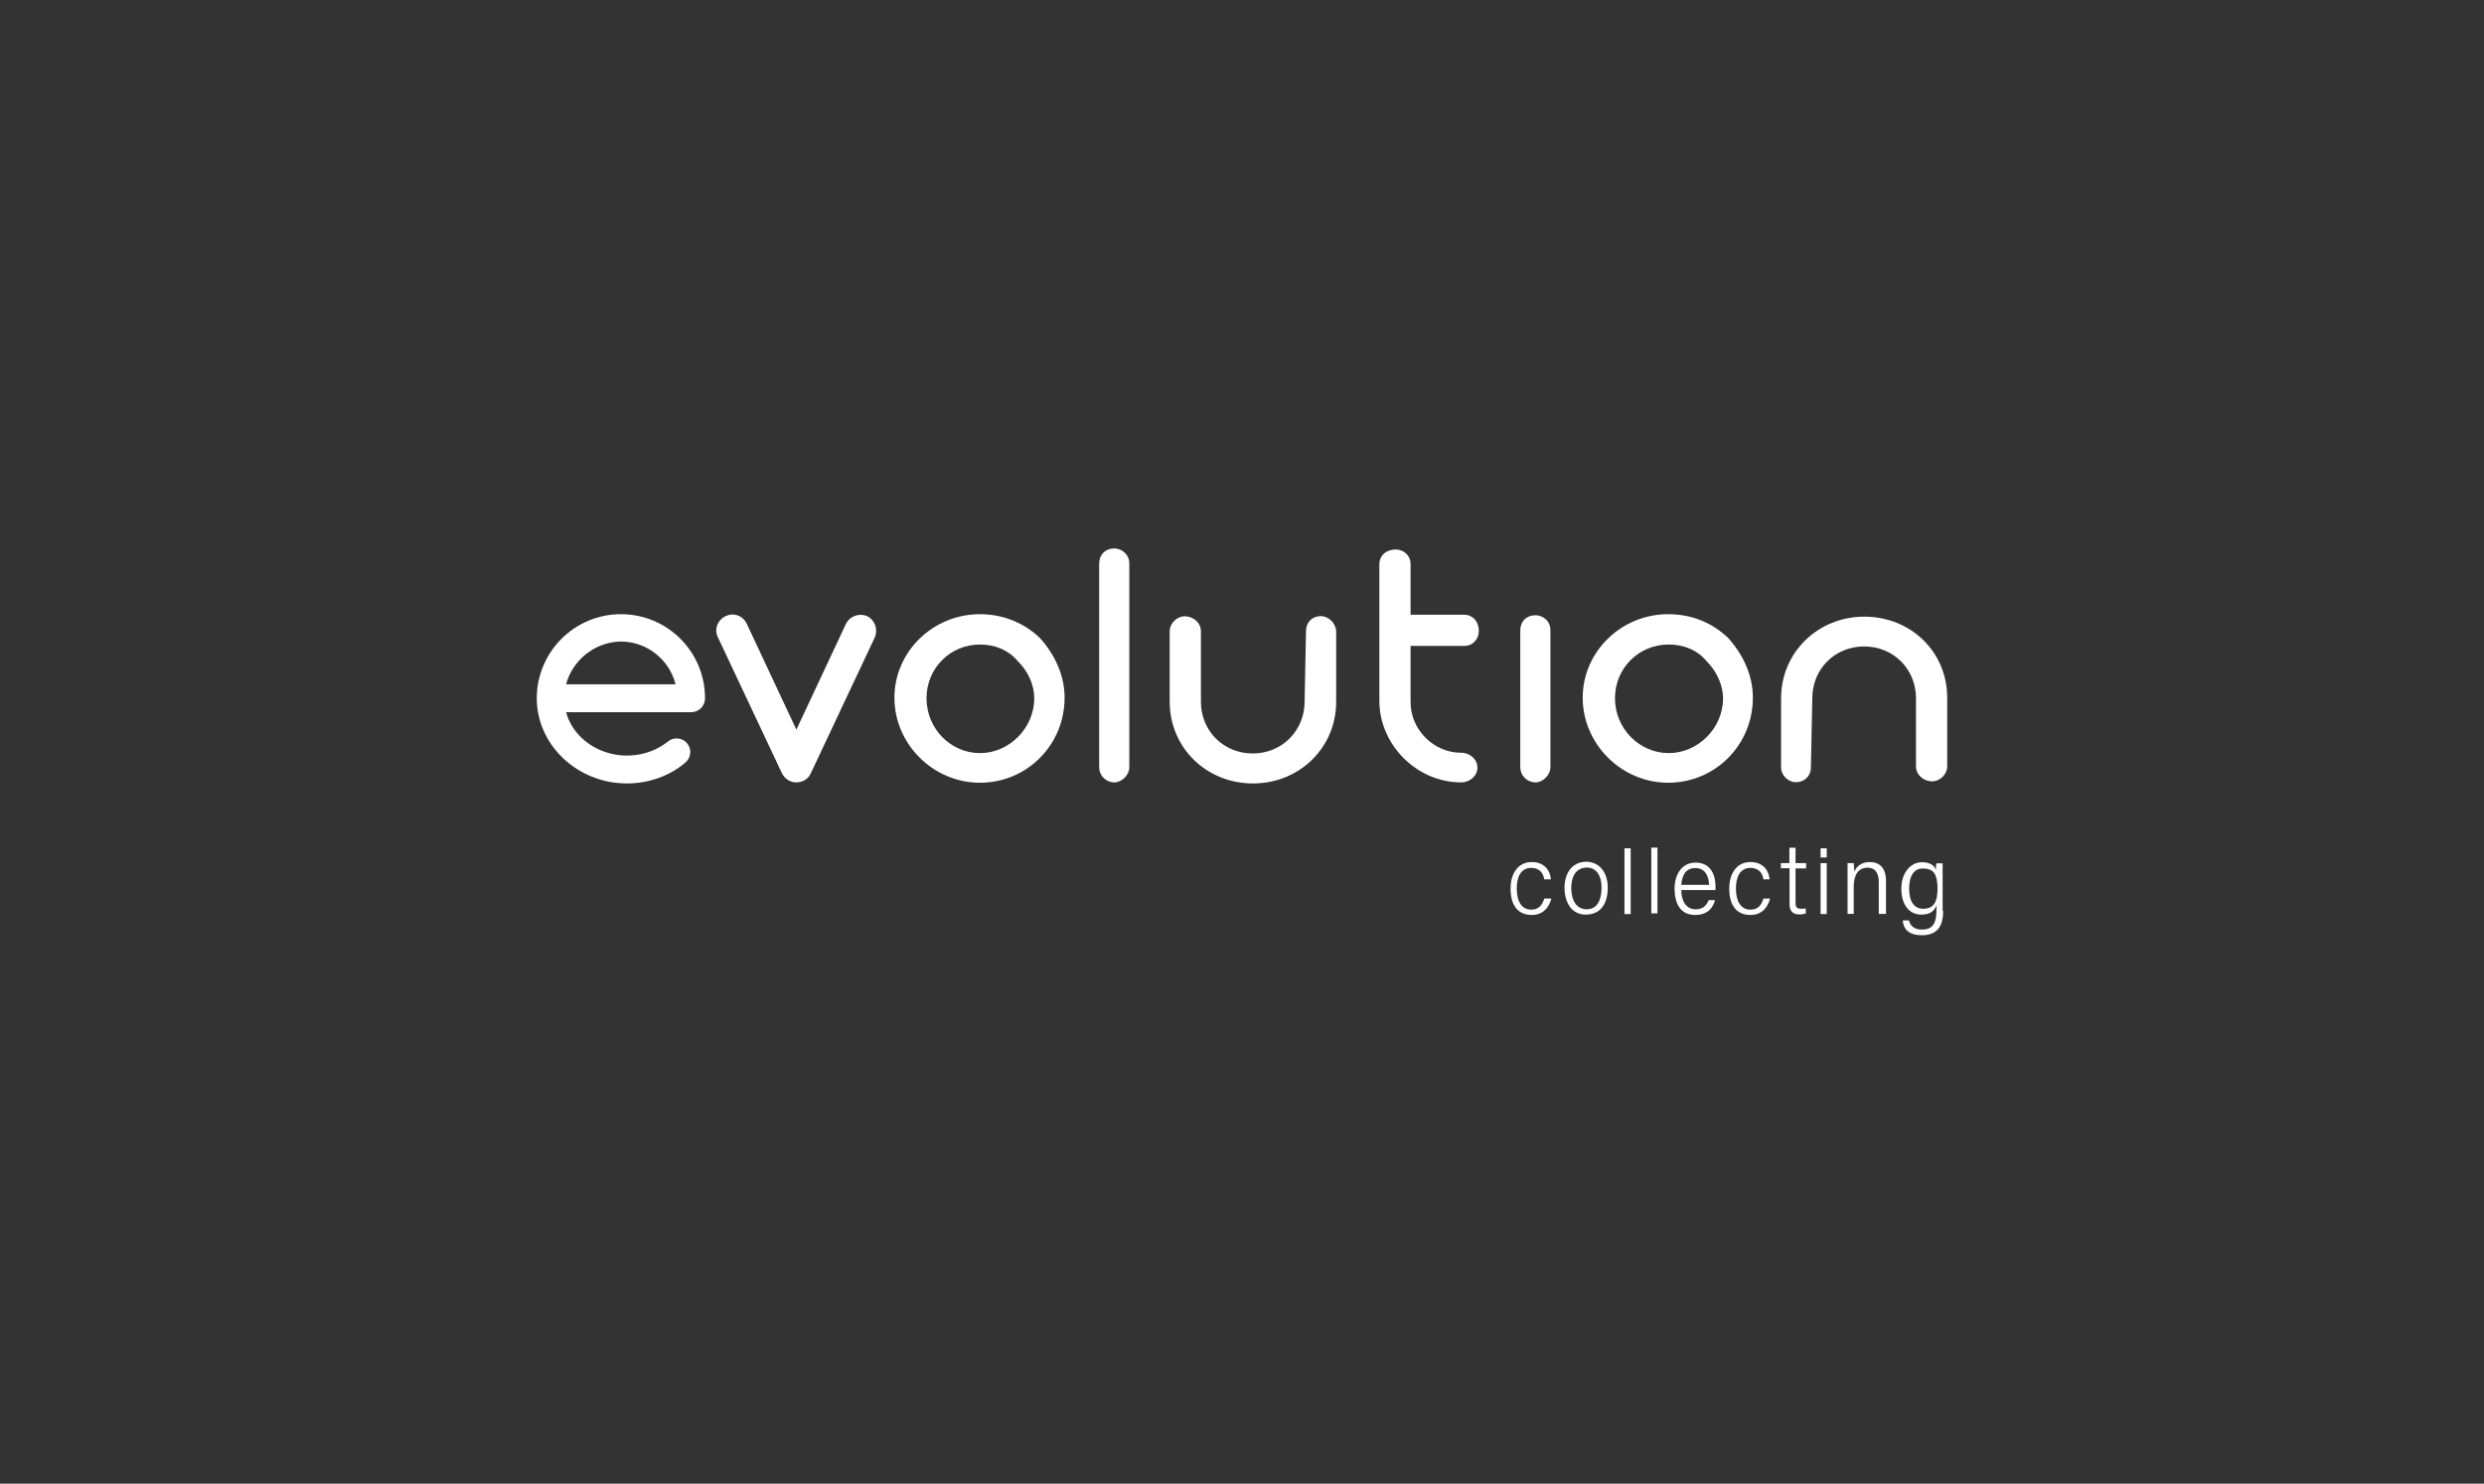 <?xml version="1.0" encoding="UTF-8"?>
<svg xmlns="http://www.w3.org/2000/svg" width="236" height="141" viewBox="0 0 236 141" fill="none">
  <rect x="0" y="0" width="236" height="141" fill="#333333" stroke="none"/>
  <path d="M98.263 66.362C98.263 69.193 95.884 71.572 93.103 71.572C90.322 71.572 88.026 69.244 88.026 66.362C88.026 63.48 90.305 61.252 93.103 61.252C94.561 61.252 95.85 61.805 96.705 62.843C97.71 63.815 98.263 65.139 98.263 66.362ZM93.103 58.37C88.629 58.37 84.977 61.939 84.977 66.312C84.977 70.684 88.629 74.387 93.103 74.387C97.576 74.387 101.145 70.785 101.145 66.312C101.145 64.301 100.324 62.341 98.816 60.649C97.308 59.191 95.298 58.37 93.103 58.37Z" fill="white"></path>
  <path d="M177.125 58.605C172.702 58.605 169.217 62.022 169.217 66.362V72.929C169.217 73.7 169.904 74.337 170.625 74.337C171.446 74.337 172.049 73.75 172.049 72.929L172.183 66.362C172.183 63.581 174.327 61.436 177.109 61.436C179.89 61.436 182.034 63.581 182.034 66.362V72.846C182.034 73.616 182.721 74.253 183.592 74.253C184.33 74.253 185 73.566 185 72.846V66.362C185.033 61.989 181.565 58.605 177.125 58.605Z" fill="white"></path>
  <path d="M145.896 58.471C145.024 58.471 144.438 59.057 144.438 59.928V72.896C144.438 73.717 145.075 74.354 145.896 74.354C146.532 74.354 147.303 73.717 147.303 72.896V59.928C147.32 59.007 146.583 58.471 145.896 58.471Z" fill="white"></path>
  <path d="M105.886 52.121C105.015 52.121 104.429 52.708 104.429 53.579V72.896C104.429 73.717 105.065 74.354 105.886 74.354C106.523 74.354 107.294 73.717 107.294 72.896V53.579C107.31 52.708 106.573 52.121 105.886 52.121Z" fill="white"></path>
  <path d="M163.705 66.362C163.705 69.193 161.326 71.572 158.545 71.572C155.764 71.572 153.435 69.244 153.435 66.362C153.435 63.48 155.713 61.252 158.545 61.252C160.002 61.252 161.292 61.805 162.147 62.843C163.119 63.815 163.705 65.139 163.705 66.362ZM158.494 58.37C154.021 58.37 150.369 61.939 150.369 66.312C150.369 70.684 154.021 74.387 158.494 74.387C162.968 74.387 166.536 70.785 166.536 66.312C166.536 64.301 165.716 62.341 164.208 60.649C162.7 59.191 160.74 58.37 158.494 58.37Z" fill="white"></path>
  <path d="M139.093 61.386C140.015 61.386 140.501 60.649 140.501 59.979C140.501 59.057 139.914 58.421 139.093 58.421H134.017V53.629C134.017 52.708 133.28 52.222 132.609 52.222C131.688 52.222 131.051 52.808 131.051 53.629V66.597C131.051 70.802 134.62 74.354 138.808 74.354C139.68 74.354 140.367 73.717 140.367 72.947C140.367 72.176 139.68 71.539 138.808 71.539C136.212 71.539 134.017 69.344 134.017 66.748V61.386H139.093Z" fill="white"></path>
  <path d="M125.489 58.555C124.668 58.555 124.082 59.142 124.082 59.962L123.948 66.681C123.948 69.429 121.803 71.607 119.022 71.607C116.241 71.607 114.096 69.462 114.096 66.681V59.979C114.096 59.209 113.409 58.572 112.538 58.572C111.801 58.572 111.131 59.259 111.131 59.979V66.698C111.131 71.037 114.599 74.455 119.039 74.455C123.479 74.455 126.947 71.037 126.947 66.698V59.979C126.897 59.192 126.21 58.555 125.489 58.555Z" fill="white"></path>
  <path d="M75.662 74.354C75.076 74.354 74.573 74.036 74.288 73.483L68.207 60.565C67.838 59.828 68.156 58.923 68.944 58.555C69.681 58.186 70.586 58.504 70.954 59.292L75.662 69.344L80.37 59.292C80.739 58.555 81.61 58.236 82.381 58.555C83.118 58.923 83.436 59.794 83.118 60.565L77.036 73.483C76.802 74.036 76.249 74.354 75.662 74.354Z" fill="white"></path>
  <path d="M53.781 65.038H64.185C63.599 62.709 61.488 60.967 58.974 60.967C56.478 61.017 54.384 62.76 53.781 65.038ZM59.578 74.454C59.025 74.454 58.522 74.404 57.986 74.32C53.965 73.583 50.999 70.249 50.999 66.362C50.999 61.972 54.568 58.37 58.991 58.37C63.414 58.37 66.983 61.939 66.983 66.362C66.983 67.099 66.397 67.686 65.659 67.686H53.781C54.334 69.696 56.109 71.288 58.438 71.707C60.214 72.025 62.091 71.572 63.465 70.467C64.017 70.014 64.838 70.098 65.291 70.651C65.743 71.204 65.659 72.025 65.107 72.477C63.599 73.767 61.588 74.454 59.578 74.454Z" fill="white"></path>
  <path d="M147.403 85.361C147.169 86.283 146.582 86.953 145.527 86.953C144.203 86.953 143.516 86.031 143.516 84.44C143.516 83.116 144.153 81.927 145.527 81.927C146.716 81.927 147.269 82.698 147.353 83.569H146.716C146.632 82.982 146.264 82.48 145.476 82.48C144.521 82.48 144.103 83.301 144.103 84.44C144.103 85.713 144.605 86.45 145.476 86.45C146.214 86.45 146.532 85.998 146.716 85.395H147.403V85.361Z" fill="white"></path>
  <path d="M149.28 84.407C149.28 85.546 149.782 86.417 150.737 86.417C151.743 86.417 152.161 85.546 152.161 84.356C152.161 83.267 151.709 82.446 150.737 82.446C149.732 82.497 149.28 83.267 149.28 84.407ZM152.748 84.356C152.748 85.764 152.161 86.92 150.654 86.92C149.246 86.92 148.643 85.68 148.643 84.356C148.643 83.033 149.33 81.894 150.737 81.894C152.011 81.944 152.748 82.949 152.748 84.356Z" fill="white"></path>
  <path d="M154.926 80.62H154.339V86.869H154.926V80.62Z" fill="white"></path>
  <path d="M157.473 80.553H156.886V86.802H157.473V80.553Z" fill="white"></path>
  <path d="M162.381 84.089C162.331 83.167 161.963 82.497 161.058 82.497C160.002 82.497 159.785 83.452 159.734 84.089H162.381ZM159.734 84.541C159.734 85.63 160.187 86.417 161.108 86.417C161.979 86.417 162.197 85.831 162.348 85.546H162.934C162.8 86.099 162.381 86.954 161.058 86.954C159.55 86.954 159.098 85.714 159.098 84.44C159.098 83.251 159.684 81.978 161.108 81.978C162.532 81.978 162.985 83.167 162.985 84.223V84.591H159.734V84.541Z" fill="white"></path>
  <path d="M168.178 85.362C167.944 86.283 167.358 86.954 166.302 86.954C164.978 86.954 164.292 86.032 164.292 84.44C164.292 83.117 164.928 81.927 166.302 81.927C167.492 81.927 168.044 82.698 168.128 83.569H167.542C167.458 82.983 167.089 82.48 166.302 82.48C165.347 82.48 164.928 83.301 164.928 84.44C164.928 85.714 165.431 86.451 166.302 86.451C167.039 86.451 167.358 85.999 167.542 85.395H168.178V85.362Z" fill="white"></path>
  <path d="M169.184 82.027H170.005V80.57H170.591V82.027H171.596V82.53H170.591V85.78C170.591 86.199 170.675 86.367 171.144 86.367C171.278 86.367 171.462 86.367 171.563 86.317V86.819C171.378 86.869 171.144 86.903 170.976 86.903C170.39 86.903 170.021 86.668 170.021 85.898V82.513H169.2V82.027H169.184Z" fill="white"></path>
  <path d="M172.97 82.028H173.556V86.869H172.97V82.028ZM172.97 80.62H173.556V81.491H172.97V80.62Z" fill="white"></path>
  <path d="M175.534 83.535V82.027H176.12C176.12 82.111 176.17 82.614 176.17 82.848C176.355 82.396 176.807 81.927 177.628 81.927C178.499 81.927 179.186 82.379 179.186 83.753V86.853H178.499V83.837C178.499 83.066 178.231 82.463 177.444 82.463C176.489 82.463 176.12 83.234 176.12 84.289V86.853H175.534V83.535Z" fill="white"></path>
  <path d="M181.381 84.457C181.381 85.696 181.884 86.367 182.705 86.367C183.71 86.367 184.079 85.73 184.079 84.457C184.079 83.183 183.76 82.546 182.755 82.546C181.834 82.48 181.381 83.267 181.381 84.457ZM184.615 86.551C184.615 88.059 184.028 88.88 182.604 88.88C181.18 88.88 180.828 88.142 180.778 87.472H181.364C181.499 88.059 181.951 88.344 182.604 88.344C183.744 88.344 183.978 87.573 183.978 86.467V86.048C183.744 86.635 183.341 86.919 182.521 86.919C181.381 86.919 180.644 85.964 180.644 84.457C180.644 82.949 181.515 81.943 182.604 81.943C183.375 81.943 183.794 82.262 183.928 82.68C183.928 82.446 183.928 82.128 183.978 82.044H184.565V86.567H184.615V86.551Z" fill="white"></path>
</svg>
